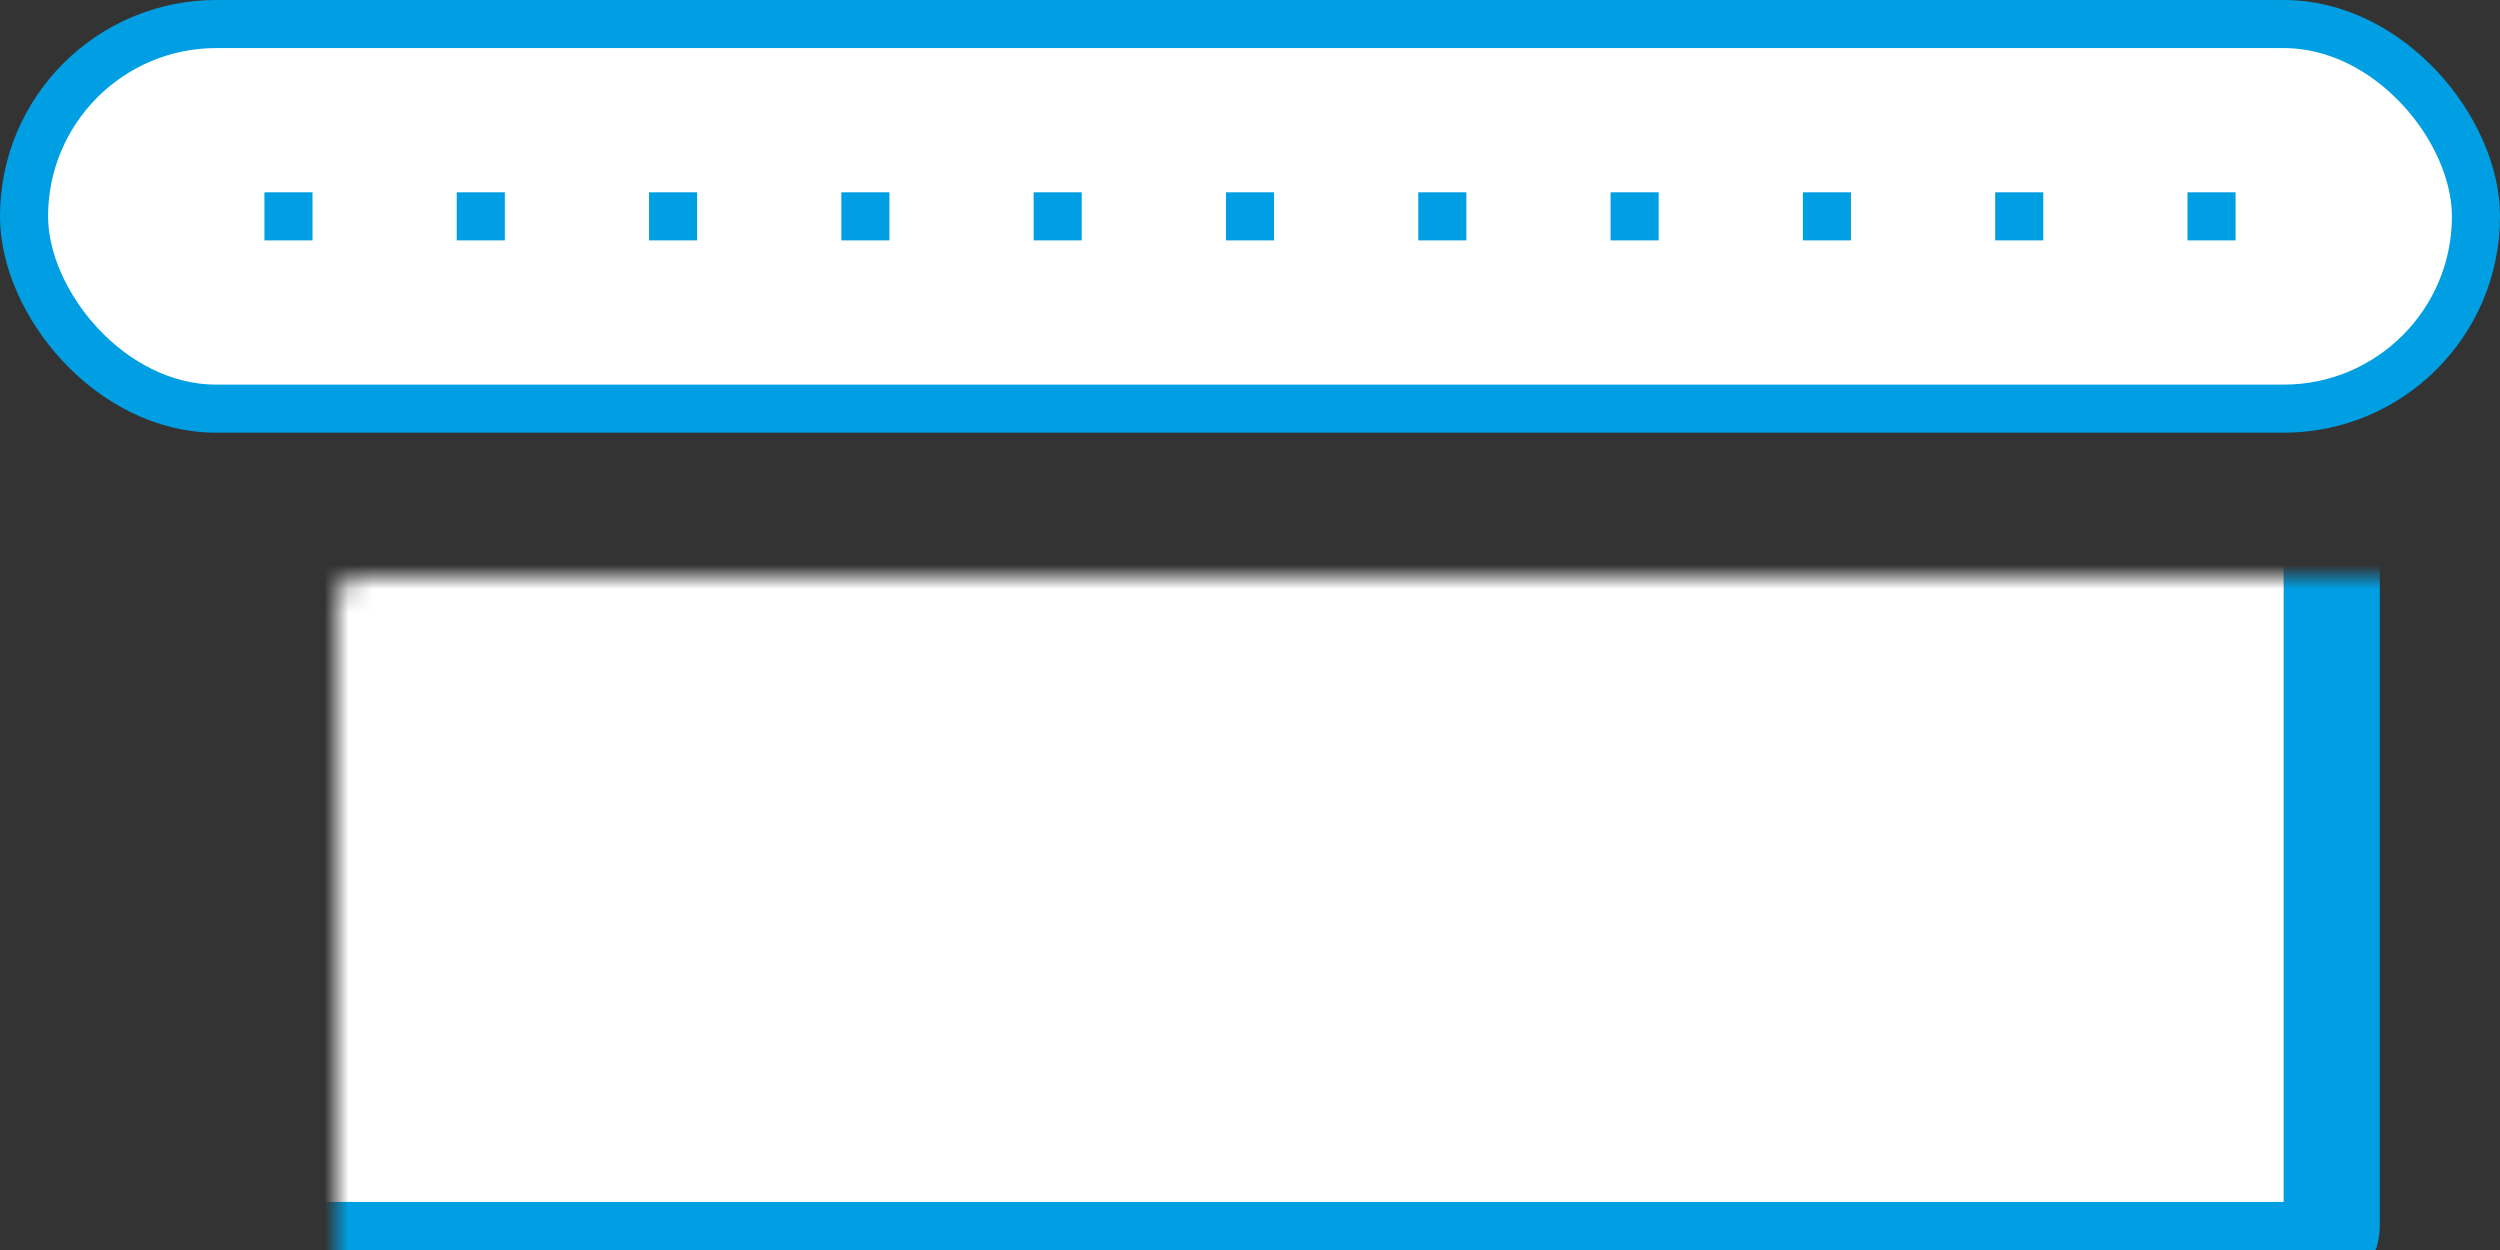 <?xml version="1.0" encoding="UTF-8"?> <svg xmlns="http://www.w3.org/2000/svg" width="104" height="52" viewBox="0 0 104 52" fill="none"><rect x="0" y="0" width="104" height="52" fill="#333333" stroke="none"/> <mask id="path-1-inside-1_847_1988" fill="white"> <rect x="7" y="12" width="90" height="40" rx="1"></rect> </mask> <rect x="7" y="12" width="90" height="40" rx="1" fill="white" stroke="#009FE3" stroke-width="4" mask="url(#path-1-inside-1_847_1988)"></rect> <rect x="1" y="1" width="102" height="16" rx="8" fill="white" stroke="#009FE3" stroke-width="2"></rect> <rect x="11" y="8" width="2" height="2" fill="#009FE3"></rect> <rect x="19" y="8" width="2" height="2" fill="#009FE3"></rect> <rect x="27" y="8" width="2" height="2" fill="#009FE3"></rect> <rect x="35" y="8" width="2" height="2" fill="#009FE3"></rect> <rect x="43" y="8" width="2" height="2" fill="#009FE3"></rect> <rect x="51" y="8" width="2" height="2" fill="#009FE3"></rect> <rect x="59" y="8" width="2" height="2" fill="#009FE3"></rect> <rect x="67" y="8" width="2" height="2" fill="#009FE3"></rect> <rect x="75" y="8" width="2" height="2" fill="#009FE3"></rect> <rect x="83" y="8" width="2" height="2" fill="#009FE3"></rect> <rect x="91" y="8" width="2" height="2" fill="#009FE3"></rect> </svg> 